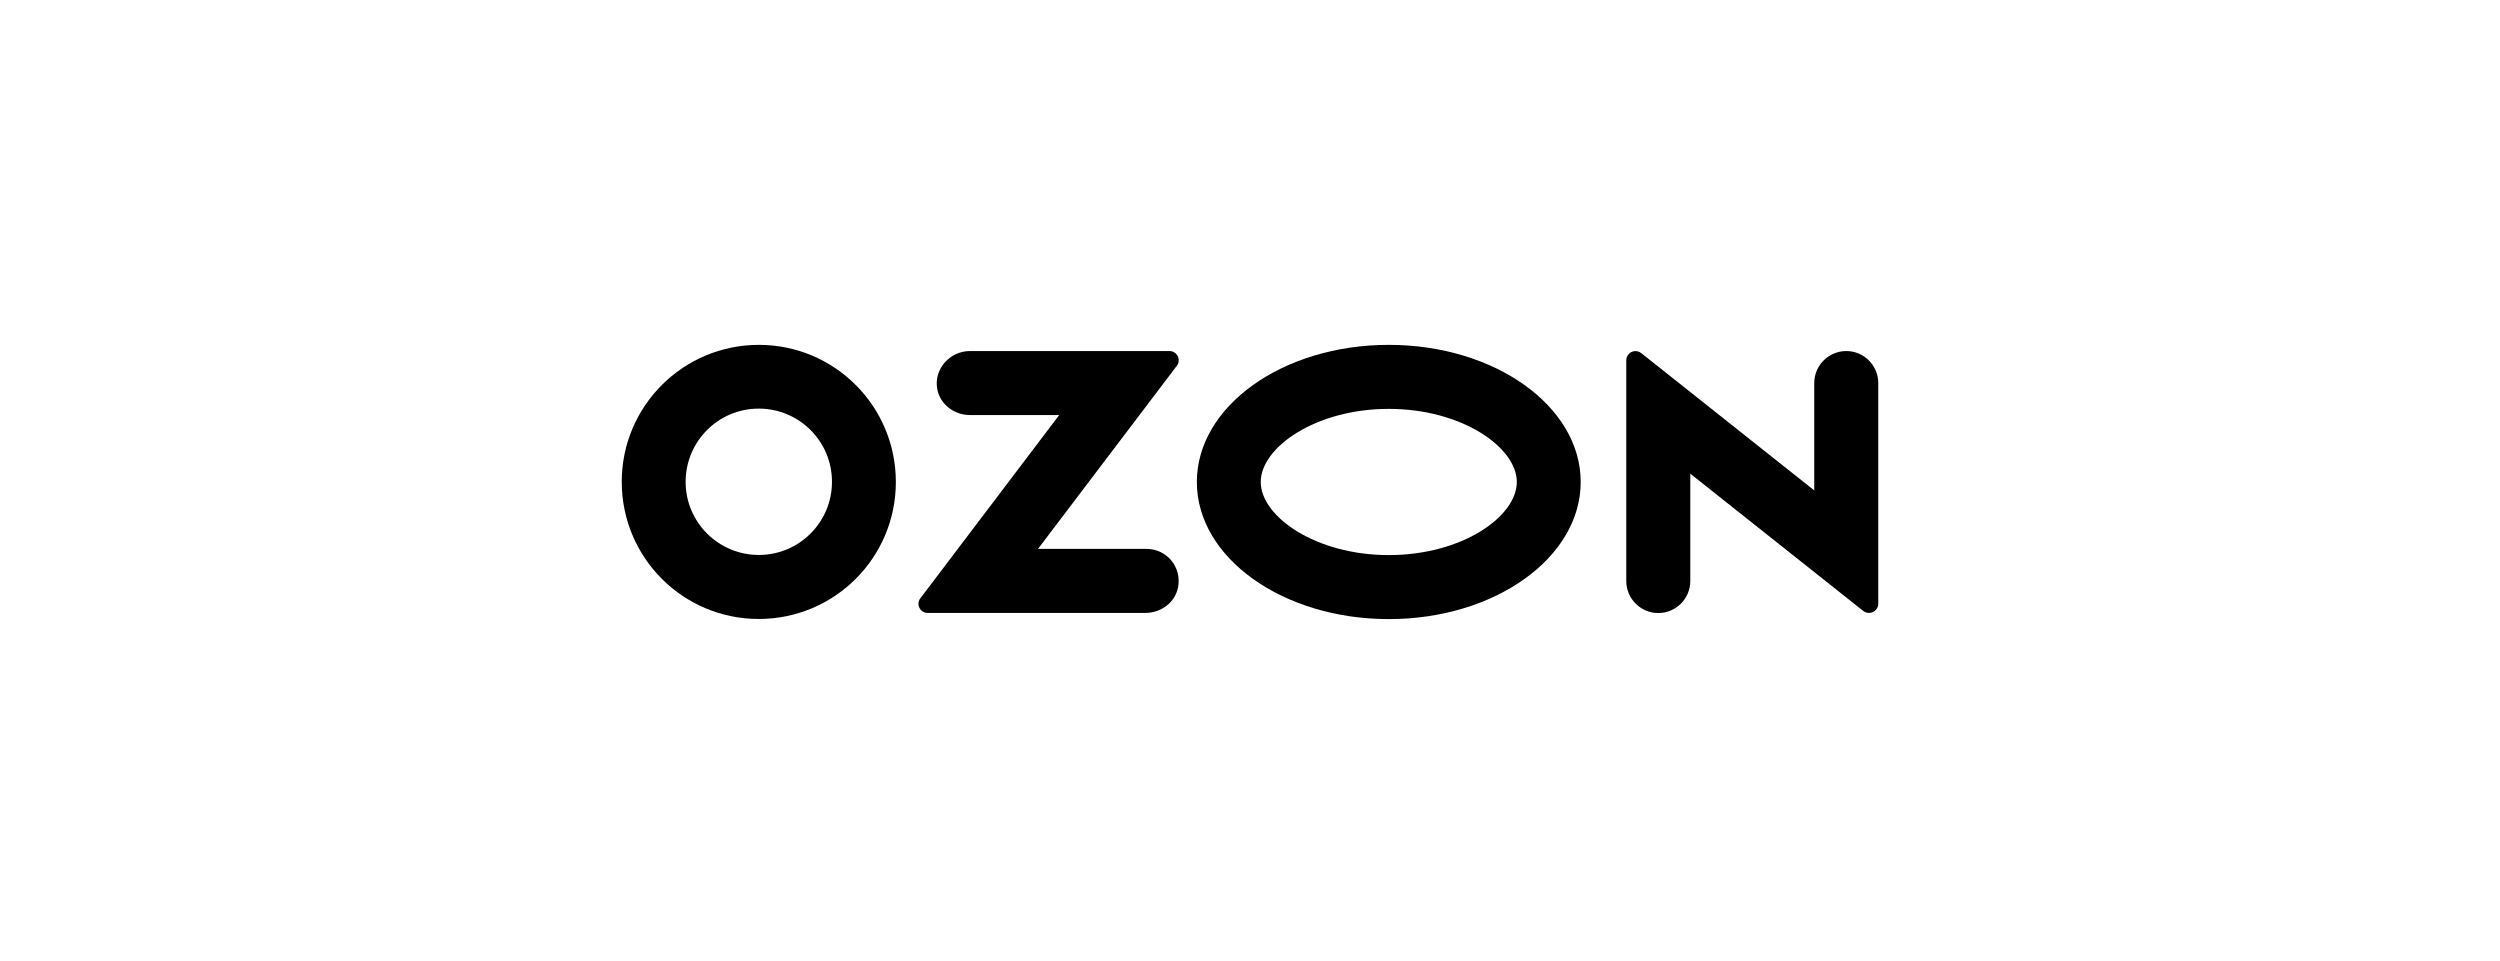 <svg xmlns="http://www.w3.org/2000/svg" xmlns:xlink="http://www.w3.org/1999/xlink" id="_&#x421;&#x43B;&#x43E;&#x439;_2" data-name="&#x421;&#x43B;&#x43E;&#x439; 2" viewBox="0 0 189.79 72.98"><defs><style>      .cls-1 {        fill: none;      }      .cls-2 {        clip-path: url(#clippath);      }    </style><clipPath id="clippath"><rect class="cls-1" width="189.79" height="72.98"></rect></clipPath></defs><g id="_&#x421;&#x43B;&#x43E;&#x439;_2-2" data-name="&#x421;&#x43B;&#x43E;&#x439; 2"><g class="cls-2"><g><path d="M105.43,26.18c-8.05,0-14.57,4.66-14.57,10.41s6.52,10.41,14.57,10.41,14.57-4.66,14.57-10.41-6.52-10.41-14.57-10.41ZM105.43,42.14c-5.56,0-9.72-2.93-9.72-5.55s4.16-5.55,9.72-5.55,9.72,2.93,9.72,5.55-4.14,5.55-9.72,5.55Z"></path><path d="M57.61,26.18c-5.75,0-10.41,4.65-10.41,10.4,0,5.75,4.65,10.41,10.4,10.41,5.75,0,10.41-4.65,10.41-10.4h0c0-5.76-4.66-10.41-10.4-10.41ZM63.16,36.58c0,3.06-2.48,5.55-5.55,5.55-3.07,0-5.56-2.48-5.56-5.55,0-3.07,2.48-5.56,5.55-5.56,3.07,0,5.56,2.48,5.56,5.55h0Z"></path><path d="M73.63,26.65c-1.51,0-2.78,1.37-2.47,2.93.23,1.14,1.3,1.93,2.47,1.93h6.78l-10.54,13.91c-.35.46-.02,1.11.55,1.11h16.54c1.17,0,2.24-.78,2.47-1.93.31-1.56-.87-2.93-2.38-2.93h-8.25l10.54-13.9c.35-.46.02-1.12-.56-1.12h-15.14Z"></path><path d="M142.59,29.08v16.75c0,.16-.05.31-.15.43-.24.31-.68.36-.99.12l-13.13-10.42v8.15c0,1.34-1.09,2.43-2.43,2.43s-2.43-1.09-2.43-2.43v-16.75c0-.16.05-.32.16-.45.24-.3.68-.34.98-.1l13.13,10.42v-8.15c0-1.34,1.09-2.43,2.43-2.43s2.43,1.09,2.43,2.43Z"></path></g></g></g></svg>